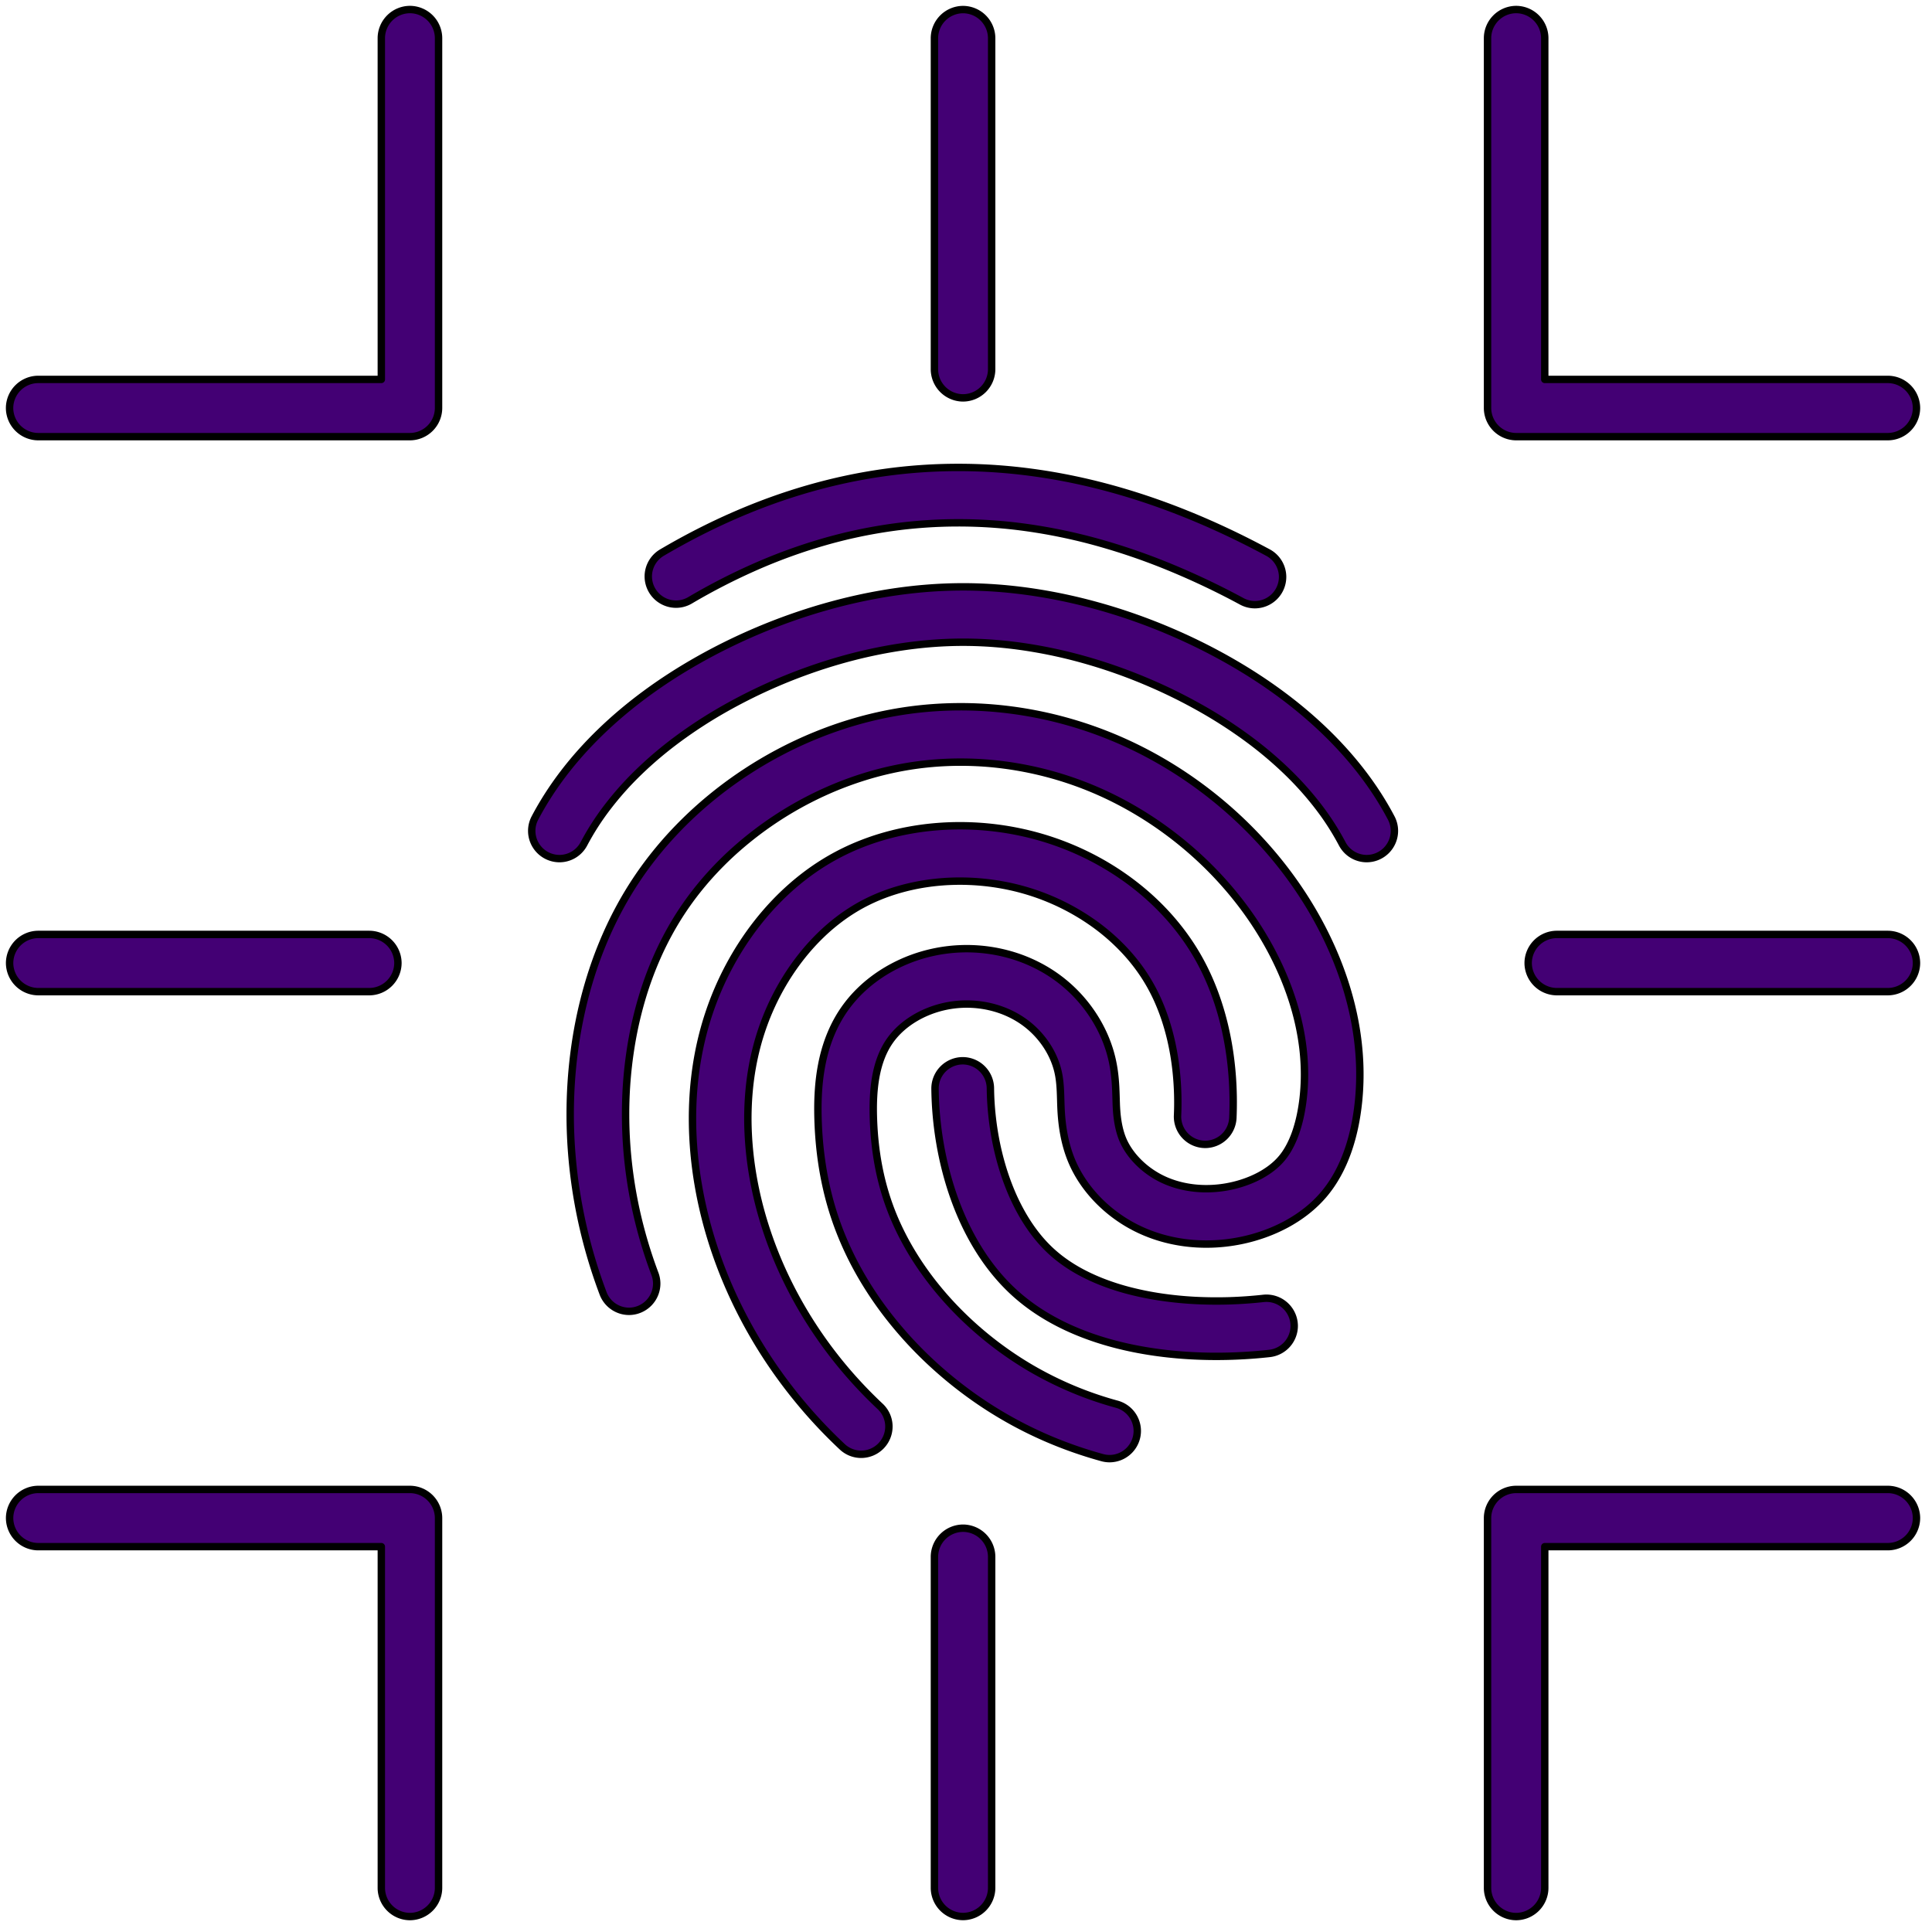 <?xml version="1.0" encoding="UTF-8"?>
<svg data-bbox="0.971 0.967 193.455 193.466" xmlns="http://www.w3.org/2000/svg" viewBox="0 0 196 196" fill-rule="evenodd" clip-rule="evenodd" stroke-linecap="round" stroke-linejoin="round" data-type="ugc">
    <g>
        <path d="M128.179 131.721q-1.685.186-3.379.242a43 43 0 0 1-3.461-.028 37 37 0 0 1-3.421-.328 31 31 0 0 1-3.26-.644 24 24 0 0 1-2.985-.965 20 20 0 0 1-1.786-.816 15.7 15.7 0 0 1-2.322-1.466 14 14 0 0 1-1.065-.906 14.4 14.4 0 0 1-1.496-1.668c-.486-.632-.924-1.3-1.318-1.992a21 21 0 0 1-1.117-2.274 25 25 0 0 1-.891-2.492 28 28 0 0 1-.65-2.633 30 30 0 0 1-.4-2.693 29 29 0 0 1-.153-2.667 2.82 2.82 0 0 0-2.809-2.777 2.82 2.82 0 0 0-2.809 2.809v.033c.086 7.434 2.591 15.697 8.031 20.666 6.467 5.907 17.084 7.159 25.908 6.183a2.82 2.82 0 0 0 2.501-2.792 2.82 2.82 0 0 0-3.118-2.792" fill="#430074" fill-rule="nonzero" stroke="#000000" stroke-width=".75"/>
        <path d="M136.168 85.602a26.5 26.5 0 0 0-2.383-3.717 32 32 0 0 0-3.198-3.585 39 39 0 0 0-4.007-3.379 47 47 0 0 0-4.789-3.09 53 53 0 0 0-5.492-2.694 53 53 0 0 0-5.99-2.121 49 49 0 0 0-6.269-1.376 45 45 0 0 0-3.171-.363 41 41 0 0 0-3.162-.124c-2.119 0-4.238.173-6.333.489-2.117.32-4.211.785-6.268 1.377q-1.538.444-3.044.979a54 54 0 0 0-8.44 3.839 47 47 0 0 0-4.791 3.09 41 41 0 0 0-2.104 1.658 38 38 0 0 0-1.905 1.72 32 32 0 0 0-3.199 3.584 26.4 26.4 0 0 0-2.385 3.715 2.81 2.81 0 0 1-2.485 1.501 2.82 2.82 0 0 1-2.809-2.809c0-.455.11-.904.322-1.307 3.25-6.178 8.945-11.725 16.593-16.044s17.247-7.409 26.847-7.41 19.201 3.085 26.848 7.404 13.34 9.87 16.587 16.05c.212.403.322.851.322 1.307a2.82 2.82 0 0 1-2.809 2.809 2.81 2.81 0 0 1-2.486-1.503" fill="#430074" fill-rule="nonzero" stroke="#000000" stroke-width=".75"/>
        <path d="M125.979 61.009a77 77 0 0 0-7.441-3.525 65 65 0 0 0-7.265-2.486 56 56 0 0 0-7.096-1.473 50 50 0 0 0-6.956-.486 49 49 0 0 0-6.854.484 50 50 0 0 0-6.798 1.458 55 55 0 0 0-6.783 2.451 63 63 0 0 0-6.788 3.474 2.8 2.8 0 0 1-1.421.385 2.82 2.82 0 0 1-2.809-2.809c0-.993.527-1.915 1.383-2.42q29.396-17.281 61.491 0a2.81 2.81 0 0 1 1.477 2.474 2.82 2.82 0 0 1-2.809 2.809c-.464 0-.922-.116-1.331-.336" fill="#430074" fill-rule="nonzero" stroke="#000000" stroke-width=".75"/>
        <path d="M157.931 100.603h33.595a2.92 2.92 0 0 0 2.9-2.903 2.92 2.92 0 0 0-2.9-2.903h-33.595a2.92 2.92 0 0 0-2.9 2.903 2.92 2.92 0 0 0 2.9 2.903" fill="#430074" fill-rule="nonzero" stroke="#000000" stroke-width=".75"/>
        <path d="M37.469 100.603H3.874a2.92 2.92 0 0 1-2.9-2.903 2.92 2.92 0 0 1 2.9-2.903h33.595a2.92 2.92 0 0 1 2.9 2.903 2.92 2.92 0 0 1-2.9 2.903" fill="#430074" fill-rule="nonzero" stroke="#000000" stroke-width=".75"/>
        <path d="M153.812 44.298h37.714a2.92 2.92 0 0 0 2.9-2.903 2.916 2.916 0 0 0-2.9-2.903h-34.811V3.87a2.917 2.917 0 0 0-2.903-2.903 2.917 2.917 0 0 0-2.903 2.903v37.525a2.917 2.917 0 0 0 2.903 2.903q0 0 0 0" fill="#430074" fill-rule="nonzero" stroke="#000000" stroke-width=".75"/>
        <path d="M3.874 44.298a2.917 2.917 0 0 1-2.903-2.903 2.916 2.916 0 0 1 2.903-2.903h34.811V3.87A2.917 2.917 0 0 1 41.588.967a2.917 2.917 0 0 1 2.903 2.903v37.525a2.917 2.917 0 0 1-2.903 2.903z" fill="#430074" fill-rule="nonzero" stroke="#000000" stroke-width=".75"/>
        <path d="M94.797 37.466V3.87A2.917 2.917 0 0 1 97.7.971a2.917 2.917 0 0 1 2.903 2.899v33.596a2.917 2.917 0 0 1-2.903 2.899 2.917 2.917 0 0 1-2.903-2.899" fill="#430074" fill-rule="nonzero" stroke="#000000" stroke-width=".75"/>
        <path d="M3.874 151.102a2.92 2.92 0 0 0-2.9 2.903 2.916 2.916 0 0 0 2.9 2.903h34.811v34.622a2.917 2.917 0 0 0 2.903 2.903 2.917 2.917 0 0 0 2.903-2.903v-37.525a2.917 2.917 0 0 0-2.903-2.903z" fill="#430074" fill-rule="nonzero" stroke="#000000" stroke-width=".75"/>
        <path d="M153.812 151.102h37.714a2.92 2.92 0 0 1 2.9 2.903 2.916 2.916 0 0 1-2.9 2.903h-34.811v34.622a2.917 2.917 0 0 1-2.903 2.903 2.917 2.917 0 0 1-2.903-2.903v-37.525a2.917 2.917 0 0 1 2.903-2.903" fill="#430074" fill-rule="nonzero" stroke="#000000" stroke-width=".75"/>
        <path d="M94.797 191.53v-33.596a2.917 2.917 0 0 1 2.903-2.899 2.917 2.917 0 0 1 2.903 2.899v33.596a2.917 2.917 0 0 1-2.903 2.899 2.917 2.917 0 0 1-2.903-2.899" fill="#430074" fill-rule="nonzero" stroke="#000000" stroke-width=".75"/>
        <path d="M111.827 147.878a43 43 0 0 1-4.242-1.404 41 41 0 0 1-9.302-5.093 42 42 0 0 1-4.088-3.4 40 40 0 0 1-3.622-3.913 36.5 36.5 0 0 1-3.054-4.393 33 33 0 0 1-2.356-4.85 31 31 0 0 1-1.336-4.418 34 34 0 0 1-.422-2.237 36 36 0 0 1-.275-2.261 39 39 0 0 1-.156-3.241q-.008-1.126.074-2.247c.061-.805.162-1.607.316-2.399q.12-.63.288-1.248.174-.641.4-1.266.239-.652.537-1.278.314-.656.697-1.275a13 13 0 0 1 1.569-2.036 14 14 0 0 1 1.726-1.545 15 15 0 0 1 1.891-1.216 15.8 15.8 0 0 1 4.138-1.54 16 16 0 0 1 2.726-.359 16.1 16.1 0 0 1 5.534.715c.906.285 1.787.652 2.625 1.099a14.64 14.64 0 0 1 6.26 6.439q.442.894.75 1.842a13 13 0 0 1 .429 1.702q.112.613.173 1.234.054.537.08 1.076.022.456.035.911.012.416.026.831a20 20 0 0 0 .048.763q.034.39.091.776c.069.457.164.91.3 1.35q.088.288.202.567.092.224.202.44.227.444.516.851.311.44.68.833a8.8 8.8 0 0 0 1.721 1.425 8.7 8.7 0 0 0 1.444.743q.703.283 1.443.456c.706.165 1.43.255 2.156.276a11.8 11.8 0 0 0 3.169-.342q.674-.165 1.324-.41.624-.233 1.212-.543.566-.3 1.083-.675c.299-.22.584-.46.845-.723a6 6 0 0 0 .677-.81c.23-.329.43-.679.607-1.04a10.4 10.4 0 0 0 .58-1.457q.234-.736.39-1.495.166-.807.261-1.625.067-.579.102-1.159.04-.653.04-1.305-.001-1.305-.151-2.601a25 25 0 0 0-.445-2.6 27 27 0 0 0-.726-2.601 30 30 0 0 0-.988-2.566 33 33 0 0 0-1.167-2.392 34.5 34.5 0 0 0-2.928-4.527 37 37 0 0 0-3.959-4.404 38 38 0 0 0-4.238-3.467 37 37 0 0 0-4.696-2.811 35.1 35.1 0 0 0-12.835-3.606 34 34 0 0 0-4.345-.074 32.7 32.7 0 0 0-7.132 1.14 35 35 0 0 0-5.271 1.93 35.9 35.9 0 0 0-9.36 6.254 34 34 0 0 0-1.958 1.978 32 32 0 0 0-1.755 2.101 31 31 0 0 0-1.761 2.568 32 32 0 0 0-2.02 3.885 35 35 0 0 0-1.517 4.182 39 39 0 0 0-1.017 4.406 43 43 0 0 0-.525 4.541 45 45 0 0 0 .009 5.553c.146 2.287.467 4.563.954 6.803a47 47 0 0 0 1.934 6.54c.119.316.18.651.18.988a2.823 2.823 0 0 1-2.809 2.81 2.82 2.82 0 0 1-2.628-1.816c-2.179-5.779-3.346-11.964-3.341-18.223.008-8.316 2.087-16.762 6.682-23.691 5.73-8.639 15.374-14.921 25.614-16.907 8.066-1.564 16.503-.463 23.994 2.936 9.229 4.187 17.024 11.86 21.048 21.064 2.109 4.825 3.182 10.071 2.632 15.388-.355 3.426-1.383 6.882-3.543 9.416-2.063 2.419-5.159 3.996-8.403 4.657-3.835.78-7.879.28-11.238-1.62-2.565-1.451-4.731-3.717-5.872-6.378-.708-1.652-1.021-3.456-1.114-5.265-.066-1.297-.02-2.598-.303-3.847-.416-1.827-1.537-3.545-3.038-4.758-2.264-1.831-5.391-2.512-8.301-1.924-2.266.457-4.4 1.683-5.67 3.442-1.586 2.197-1.825 5.227-1.721 8.099.115 3.183.653 6.173 1.721 9.011 2.515 6.679 7.972 12.514 14.275 16.198a36.2 36.2 0 0 0 8.707 3.645 2.815 2.815 0 0 1 2.061 2.708 2.82 2.82 0 0 1-2.809 2.809c-.25 0-.5-.034-.741-.1" fill="#430074" fill-rule="nonzero" stroke="#000000" stroke-width=".75"/>
        <path d="M119.461 113.167a30 30 0 0 0-.115-4.264 27 27 0 0 0-.287-2.097 26 26 0 0 0-.288-1.399 24 24 0 0 0-.555-1.97 21 21 0 0 0-.712-1.857 18 18 0 0 0-2.105-3.603 19 19 0 0 0-1.502-1.761 21 21 0 0 0-2.832-2.457 23.1 23.1 0 0 0-9.332-3.971 24 24 0 0 0-5.222-.383q-1.293.048-2.573.24-1.255.19-2.479.525c-.794.218-1.575.483-2.335.799-.736.306-1.453.658-2.142 1.058q-1.009.588-1.935 1.298a20 20 0 0 0-1.804 1.56 22 22 0 0 0-1.653 1.797 24 24 0 0 0-1.476 2.001 25 25 0 0 0-2.333 4.454q-.234.582-.439 1.175-.33.952-.582 1.926a27.6 27.6 0 0 0-.75 4.283 31 31 0 0 0-.104 4.438 35 35 0 0 0 .507 4.522 38 38 0 0 0 1.228 4.951 41 41 0 0 0 1.872 4.79 43 43 0 0 0 2.459 4.546 44 44 0 0 0 3.298 4.61 45 45 0 0 0 4.024 4.303 2.8 2.8 0 0 1 .885 2.047 2.82 2.82 0 0 1-2.809 2.809 2.8 2.8 0 0 1-1.917-.756 50 50 0 0 1-7.25-8.5c-3.666-5.434-6.273-11.639-7.374-18.123-.987-5.81-.765-11.844 1.125-17.453 2.196-6.518 6.645-12.463 12.624-15.772 6.187-3.425 14.014-4.028 20.998-2.002 6.638 1.926 12.516 6.227 15.873 12.023 2.828 4.884 3.867 10.829 3.625 16.455a2.82 2.82 0 0 1-2.807 2.688 2.82 2.82 0 0 1-2.806-2.93" fill="#430074" fill-rule="nonzero" stroke="#000000" stroke-width=".75"/>
    </g>
</svg>
